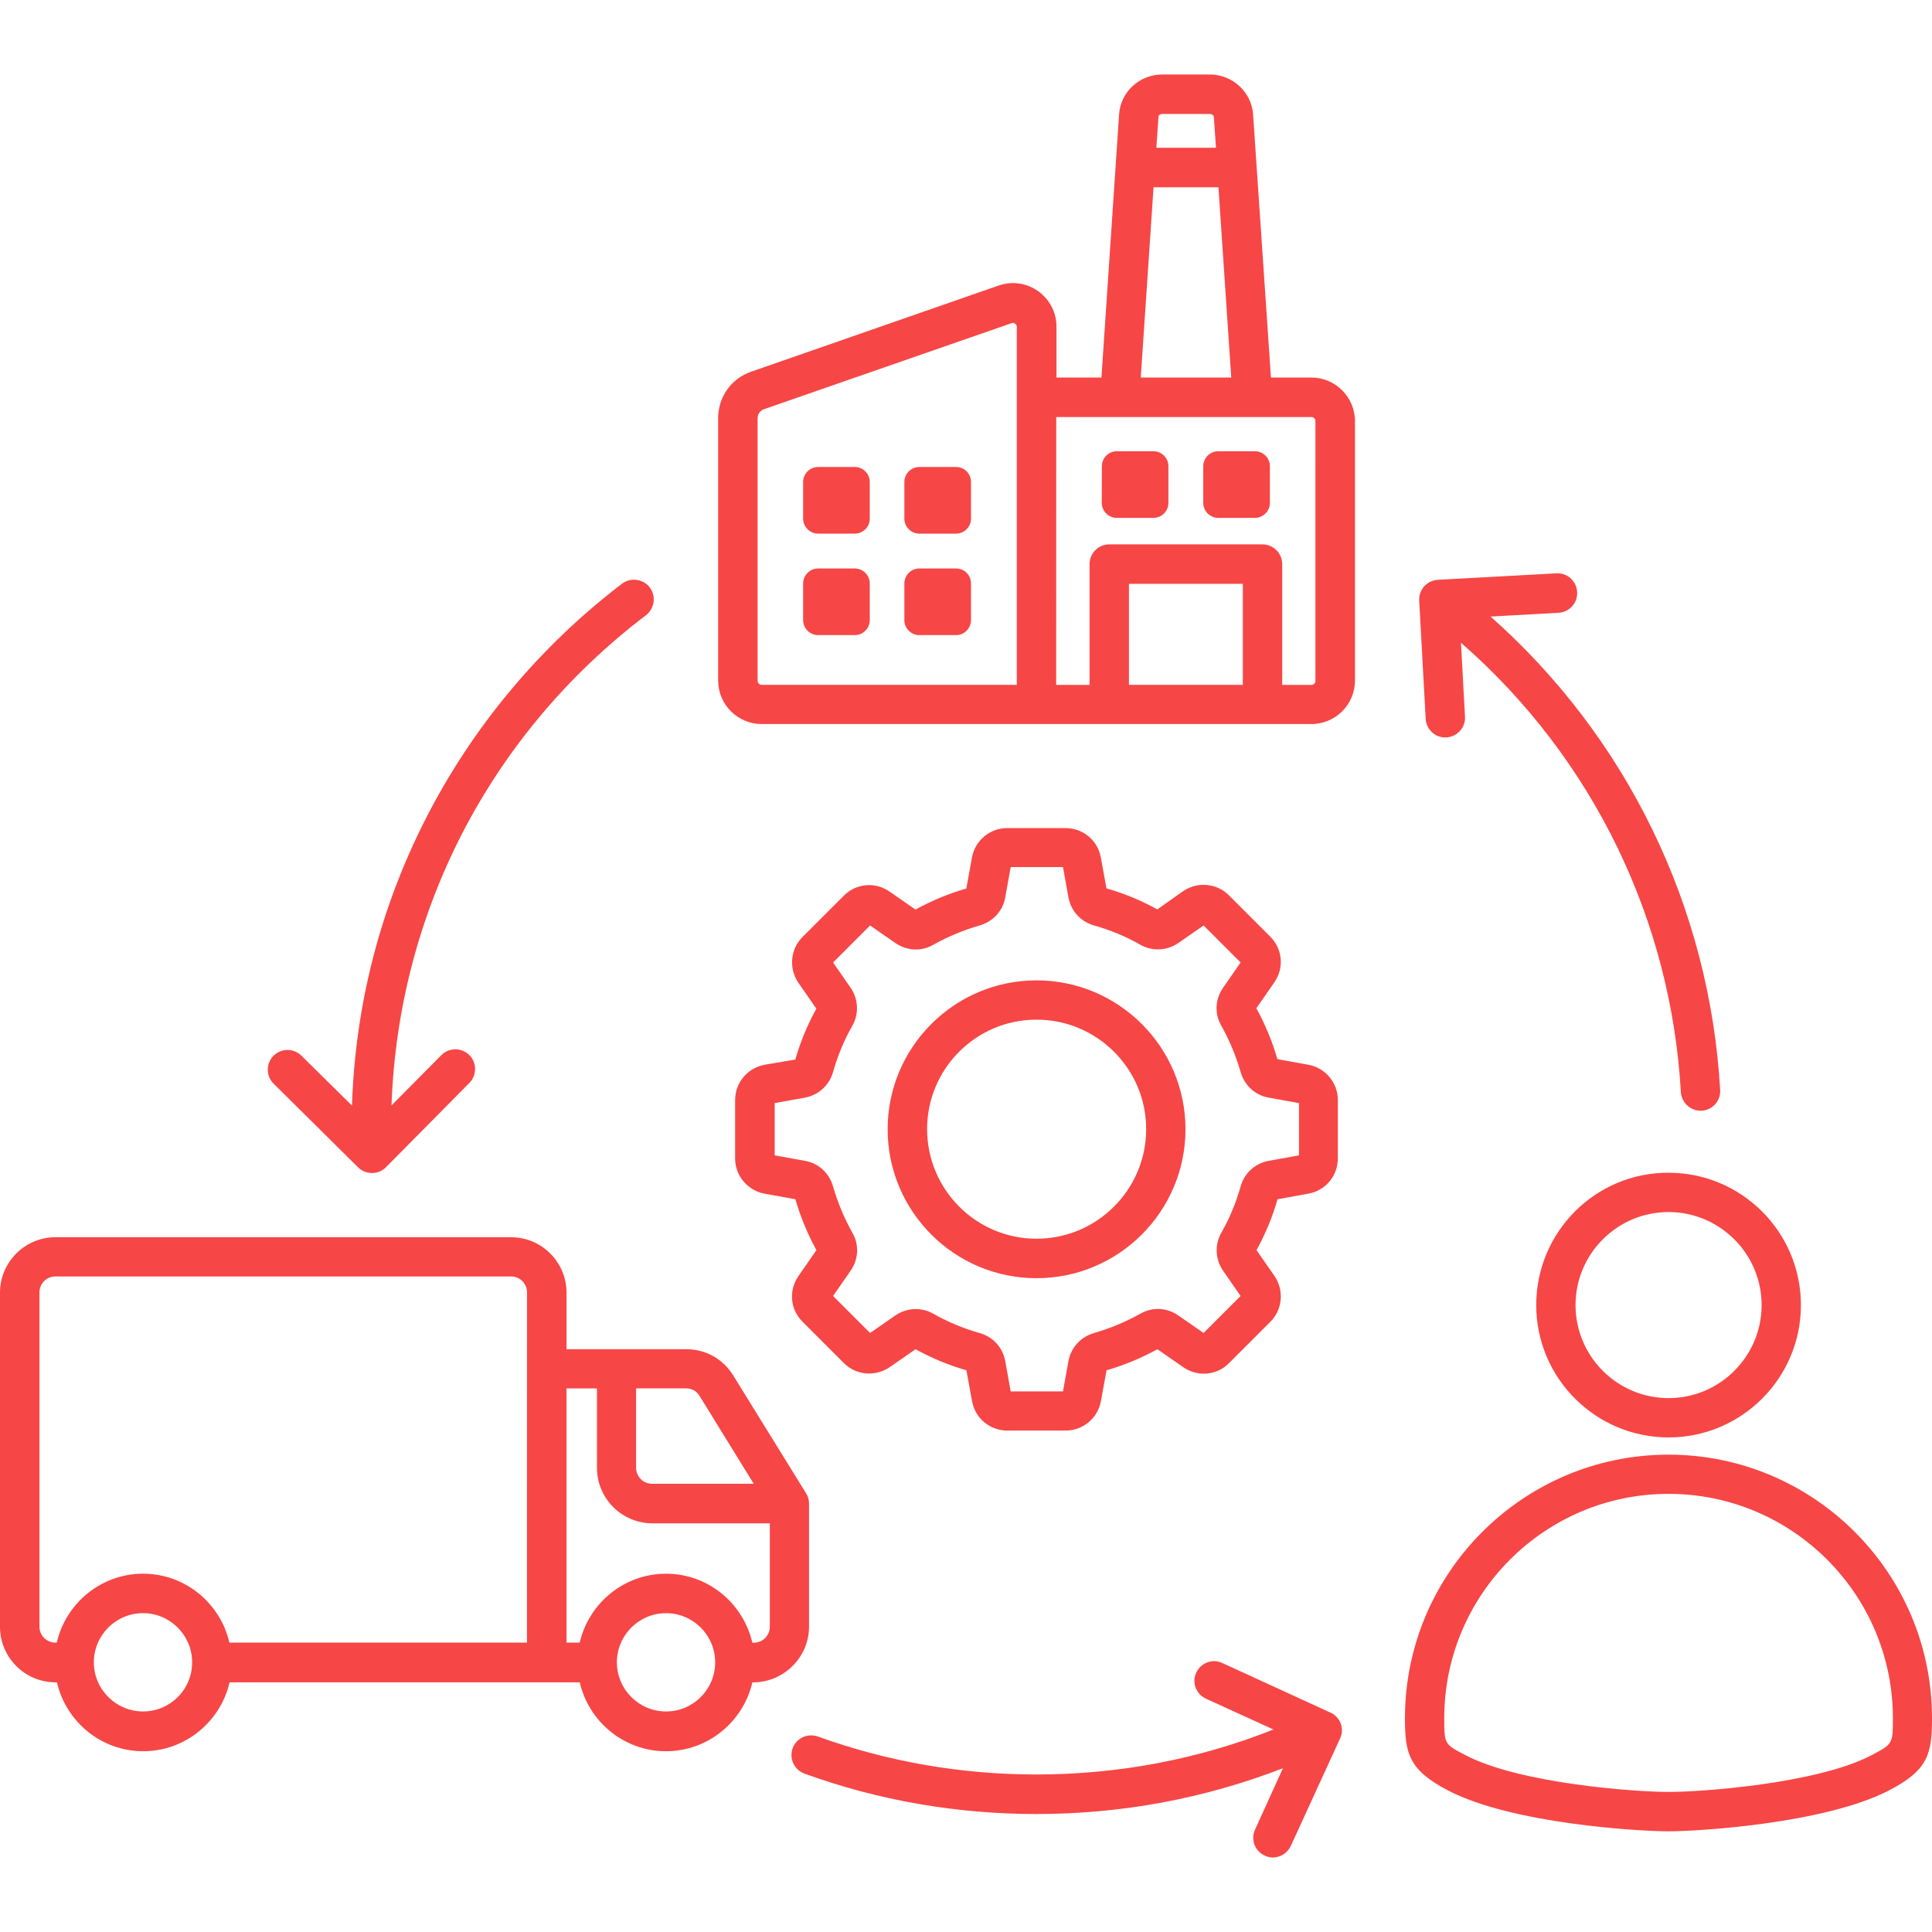 <svg width="120" height="120" viewBox="0 0 120 120" fill="none" xmlns="http://www.w3.org/2000/svg">
<path d="M95.418 81.061C95.418 85.601 99.108 89.281 103.638 89.281C108.179 89.281 111.858 85.591 111.858 81.061C111.858 76.52 108.169 72.841 103.638 72.841C99.098 72.825 95.418 76.52 95.418 81.061ZM109.417 81.061C109.417 84.246 106.823 86.84 103.638 86.84C100.453 86.84 97.859 84.246 97.859 81.061C97.859 77.876 100.453 75.282 103.638 75.282C106.818 75.282 109.417 77.876 109.417 81.061ZM103.638 90.351C94.608 90.351 87.264 97.694 87.264 106.724C87.264 108.931 87.514 109.945 89.95 111.214C93.98 113.303 101.9 113.747 103.632 113.747C105.38 113.747 113.284 113.288 117.314 111.214C119.766 109.95 120 108.931 120 106.724C120.005 97.694 112.663 90.351 103.638 90.351ZM116.199 109.043C112.861 110.765 105.829 111.3 103.638 111.3C101.446 111.3 94.414 110.765 91.076 109.043C89.705 108.339 89.705 108.339 89.705 106.719C89.705 99.034 95.953 92.786 103.638 92.786C111.323 92.786 117.571 99.034 117.571 106.719C117.571 108.324 117.57 108.324 116.199 109.043ZM50.251 101.032V93.388C50.251 93.163 50.185 92.929 50.068 92.751L45.543 85.433C44.906 84.403 43.835 83.802 42.623 83.802H35.188V80.291C35.188 78.4 33.648 76.846 31.743 76.846H3.445C1.554 76.846 0 78.385 0 80.291V101.047C0 102.937 1.539 104.492 3.445 104.492H3.537C4.097 106.933 6.278 108.772 8.898 108.772C11.507 108.772 13.698 106.933 14.259 104.492H36.009C36.569 106.933 38.75 108.772 41.37 108.772C43.979 108.772 46.17 106.933 46.731 104.492H46.823C48.698 104.476 50.251 102.922 50.251 101.032ZM8.882 106.301C7.2 106.301 5.829 104.93 5.829 103.249C5.829 101.567 7.2 100.196 8.882 100.196C10.563 100.196 11.934 101.567 11.934 103.249C11.934 104.935 10.579 106.301 8.882 106.301ZM32.731 102.026H14.248C13.687 99.585 11.506 97.745 8.886 97.745C6.277 97.745 4.086 99.585 3.525 102.026H3.444C2.893 102.026 2.45 101.582 2.45 101.032V80.276C2.45 79.726 2.893 79.282 3.444 79.282H31.742C32.292 79.282 32.735 79.726 32.735 80.276L32.731 102.026ZM43.453 86.707L46.816 92.16H40.502C39.952 92.16 39.509 91.717 39.509 91.166V86.233H42.602C42.984 86.238 43.259 86.396 43.453 86.707ZM41.369 106.302C39.687 106.302 38.316 104.931 38.316 103.25C38.316 101.568 39.687 100.197 41.369 100.197C43.05 100.197 44.421 101.568 44.421 103.25C44.421 104.936 43.05 106.302 41.369 106.302ZM41.369 97.746C38.759 97.746 36.568 99.585 36.008 102.026H35.187V86.238H37.078V91.171C37.078 93.062 38.617 94.616 40.523 94.616H47.815V101.037C47.815 101.587 47.372 102.031 46.821 102.031H46.73C46.154 99.57 43.978 97.746 41.369 97.746ZM47.484 66.136C46.429 66.335 45.66 67.247 45.66 68.317V71.956C45.66 73.026 46.429 73.938 47.474 74.137L49.405 74.488C49.716 75.584 50.159 76.639 50.71 77.648L49.589 79.263C48.977 80.15 49.079 81.337 49.849 82.097L52.417 84.665C53.171 85.419 54.358 85.526 55.25 84.925L56.866 83.804C57.87 84.354 58.925 84.798 60.025 85.109L60.377 87.04C60.571 88.095 61.488 88.854 62.558 88.854H66.197C67.267 88.854 68.179 88.085 68.378 87.04L68.73 85.109C69.825 84.798 70.88 84.354 71.889 83.804L73.504 84.925C74.391 85.537 75.579 85.435 76.338 84.665L78.906 82.097C79.661 81.343 79.768 80.155 79.166 79.263L78.045 77.648C78.596 76.644 79.039 75.589 79.35 74.488L81.281 74.137C82.336 73.943 83.095 73.026 83.095 71.956V68.317C83.095 67.247 82.326 66.335 81.281 66.136L79.34 65.784C79.029 64.689 78.585 63.634 78.035 62.624L79.156 61.009C79.768 60.133 79.666 58.935 78.896 58.176L76.328 55.607C75.574 54.853 74.386 54.746 73.494 55.347L71.884 56.484C70.88 55.933 69.825 55.49 68.724 55.179L68.373 53.248C68.179 52.193 67.262 51.434 66.192 51.434H62.553C61.483 51.434 60.571 52.203 60.372 53.248L60.02 55.189C58.925 55.5 57.87 55.944 56.861 56.494L55.245 55.373C54.358 54.761 53.171 54.863 52.412 55.633L49.843 58.201C49.089 58.955 48.982 60.143 49.584 61.035L50.705 62.65C50.154 63.654 49.711 64.709 49.4 65.81L47.484 66.136ZM51.739 66.594C52.024 65.591 52.417 64.622 52.942 63.71C53.359 62.966 53.319 62.064 52.84 61.361L51.744 59.781L54.042 57.483L55.622 58.578C56.325 59.062 57.227 59.114 57.971 58.68C58.884 58.171 59.852 57.768 60.856 57.478C61.676 57.243 62.293 56.576 62.435 55.745L62.777 53.855H66.023L66.365 55.745C66.522 56.581 67.119 57.243 67.944 57.478C68.948 57.763 69.916 58.155 70.829 58.68C71.573 59.098 72.475 59.057 73.178 58.578L74.757 57.483L77.056 59.781L75.96 61.361C75.476 62.064 75.425 62.966 75.858 63.71C76.368 64.622 76.77 65.591 77.061 66.594C77.295 67.415 77.963 68.031 78.793 68.174L80.684 68.516V71.762L78.793 72.103C77.958 72.261 77.295 72.857 77.061 73.683C76.775 74.687 76.383 75.655 75.858 76.567C75.44 77.311 75.481 78.213 75.96 78.916L77.056 80.496L74.757 82.794L73.178 81.699C72.475 81.215 71.573 81.164 70.829 81.597C69.916 82.106 68.948 82.509 67.944 82.8C67.124 83.034 66.522 83.702 66.365 84.532L66.023 86.423H62.777L62.435 84.532C62.278 83.697 61.681 83.034 60.856 82.8C59.852 82.514 58.884 82.122 57.971 81.597C57.227 81.179 56.325 81.22 55.622 81.699L54.042 82.794L51.744 80.496L52.84 78.916C53.324 78.213 53.375 77.311 52.942 76.567C52.432 75.655 52.029 74.687 51.739 73.683C51.505 72.862 50.837 72.246 50.006 72.103L48.116 71.762V68.516L50.006 68.174C50.837 68.016 51.505 67.415 51.739 66.594ZM64.382 79.391C69.483 79.391 73.632 75.242 73.632 70.141C73.632 65.04 69.483 60.892 64.382 60.892C59.281 60.892 55.133 65.04 55.133 70.141C55.133 75.243 59.281 79.391 64.382 79.391ZM64.382 63.332C68.138 63.332 71.191 66.385 71.191 70.13C71.191 73.886 68.138 76.939 64.382 76.939C60.627 76.939 57.584 73.886 57.584 70.13C57.584 66.385 60.621 63.332 64.382 63.332ZM88.552 44.661L88.15 37.303C88.109 36.625 88.634 36.049 89.312 36.013L96.67 35.611C97.348 35.57 97.924 36.095 97.96 36.773C98 37.45 97.475 38.026 96.798 38.062L92.583 38.296C96.808 42.042 100.217 46.552 102.643 51.551C105.068 56.545 106.516 62.028 106.842 67.7C106.883 68.378 106.358 68.954 105.695 68.99H105.629C104.992 68.99 104.442 68.48 104.401 67.828C104.1 62.518 102.745 57.376 100.487 52.692C98.153 47.866 94.866 43.519 90.743 39.921L90.993 44.513C91.034 45.191 90.509 45.766 89.831 45.802C89.179 45.848 88.593 45.329 88.552 44.661ZM83.242 107.963L80.174 114.655C79.965 115.098 79.522 115.373 79.063 115.373C78.895 115.373 78.722 115.332 78.554 115.256C77.942 114.971 77.667 114.252 77.953 113.64L79.685 109.829C74.818 111.709 69.677 112.672 64.372 112.672C59.429 112.672 54.587 111.836 49.971 110.165C49.334 109.93 49.008 109.237 49.227 108.6C49.461 107.963 50.154 107.637 50.791 107.856C55.133 109.421 59.699 110.216 64.356 110.216C69.473 110.216 74.416 109.278 79.099 107.423L74.9 105.507C74.288 105.222 74.013 104.503 74.299 103.892C74.584 103.28 75.303 103.005 75.914 103.29L82.605 106.358C83.242 106.628 83.517 107.347 83.242 107.963ZM16.999 67.313C16.515 66.844 16.515 66.059 16.984 65.58C17.453 65.096 18.238 65.096 18.717 65.565L21.861 68.668C22.07 62.431 23.594 56.468 26.412 50.914C29.306 45.202 33.536 40.136 38.637 36.253C39.172 35.851 39.942 35.953 40.36 36.488C40.762 37.023 40.66 37.792 40.125 38.21C35.218 41.941 31.334 46.624 28.634 51.908C26.024 57.035 24.526 62.722 24.317 68.659L27.411 65.54C27.879 65.056 28.664 65.056 29.143 65.525C29.627 65.994 29.627 66.779 29.159 67.258L23.981 72.491C23.747 72.741 23.42 72.858 23.104 72.858C22.794 72.858 22.478 72.741 22.243 72.507L16.999 67.313ZM81.459 23.451H78.941L77.831 7.104C77.739 5.723 76.551 4.627 75.145 4.627H72.194C70.772 4.627 69.6 5.707 69.509 7.104L68.413 23.451H65.62V20.292C65.62 19.405 65.203 18.61 64.484 18.085C63.766 17.576 62.868 17.448 62.033 17.733L46.663 23.084C45.41 23.512 44.605 24.664 44.605 25.979V42.271C44.605 43.759 45.818 44.971 47.306 44.971H81.46C82.948 44.971 84.16 43.759 84.16 42.271V26.162C84.16 24.663 82.942 23.451 81.459 23.451ZM63.154 42.536H47.306C47.163 42.536 47.056 42.419 47.056 42.286V25.995C47.056 25.709 47.214 25.5 47.474 25.409L62.829 20.073C62.87 20.058 62.895 20.058 62.921 20.058C62.972 20.058 63.013 20.073 63.053 20.109C63.13 20.16 63.155 20.211 63.155 20.318L63.154 42.536ZM72.195 7.077H75.145C75.278 7.077 75.395 7.169 75.395 7.271L75.527 9.177H71.823L71.955 7.271C71.945 7.169 72.062 7.077 72.195 7.077ZM71.649 11.633H75.68L76.475 23.451H70.854L71.649 11.633ZM77.194 42.536H70.121V36.263H77.194V42.536ZM81.704 42.292C81.704 42.434 81.587 42.541 81.454 42.541H79.64V35.04C79.64 34.362 79.09 33.812 78.412 33.812H68.903C68.225 33.812 67.674 34.362 67.674 35.04V42.541H65.6L65.605 25.903H81.454C81.596 25.903 81.703 26.02 81.703 26.152L81.704 42.292ZM54.022 29.934V32.217C54.022 32.726 53.604 33.144 53.094 33.144H50.811C50.302 33.144 49.884 32.726 49.884 32.217V29.934C49.884 29.424 50.302 29.006 50.811 29.006H53.094C53.604 29.006 54.022 29.424 54.022 29.934ZM60.31 29.934V32.217C60.31 32.726 59.892 33.144 59.383 33.144H57.1C56.59 33.144 56.172 32.726 56.172 32.217V29.934C56.172 29.424 56.59 29.006 57.1 29.006H59.383C59.908 29.006 60.31 29.424 60.31 29.934ZM60.31 36.237V38.52C60.31 39.03 59.892 39.448 59.383 39.448H57.1C56.59 39.448 56.172 39.03 56.172 38.52V36.237C56.172 35.728 56.59 35.31 57.1 35.31H59.383C59.908 35.31 60.31 35.728 60.31 36.237ZM54.022 36.237V38.52C54.022 39.03 53.604 39.448 53.094 39.448H50.811C50.302 39.448 49.884 39.03 49.884 38.52V36.237C49.884 35.728 50.302 35.31 50.811 35.31H53.094C53.604 35.31 54.022 35.728 54.022 36.237ZM72.572 28.955V31.238C72.572 31.748 72.154 32.166 71.644 32.166H69.361C68.852 32.166 68.434 31.748 68.434 31.238L68.439 28.955C68.439 28.446 68.857 28.028 69.366 28.028H71.649C72.154 28.028 72.572 28.446 72.572 28.955ZM78.875 28.955V31.238C78.875 31.748 78.457 32.166 77.948 32.166H75.665C75.155 32.166 74.737 31.748 74.737 31.238V28.955C74.737 28.446 75.155 28.028 75.665 28.028H77.948C78.457 28.028 78.875 28.446 78.875 28.955Z" fill="#F74646"/>
</svg>

